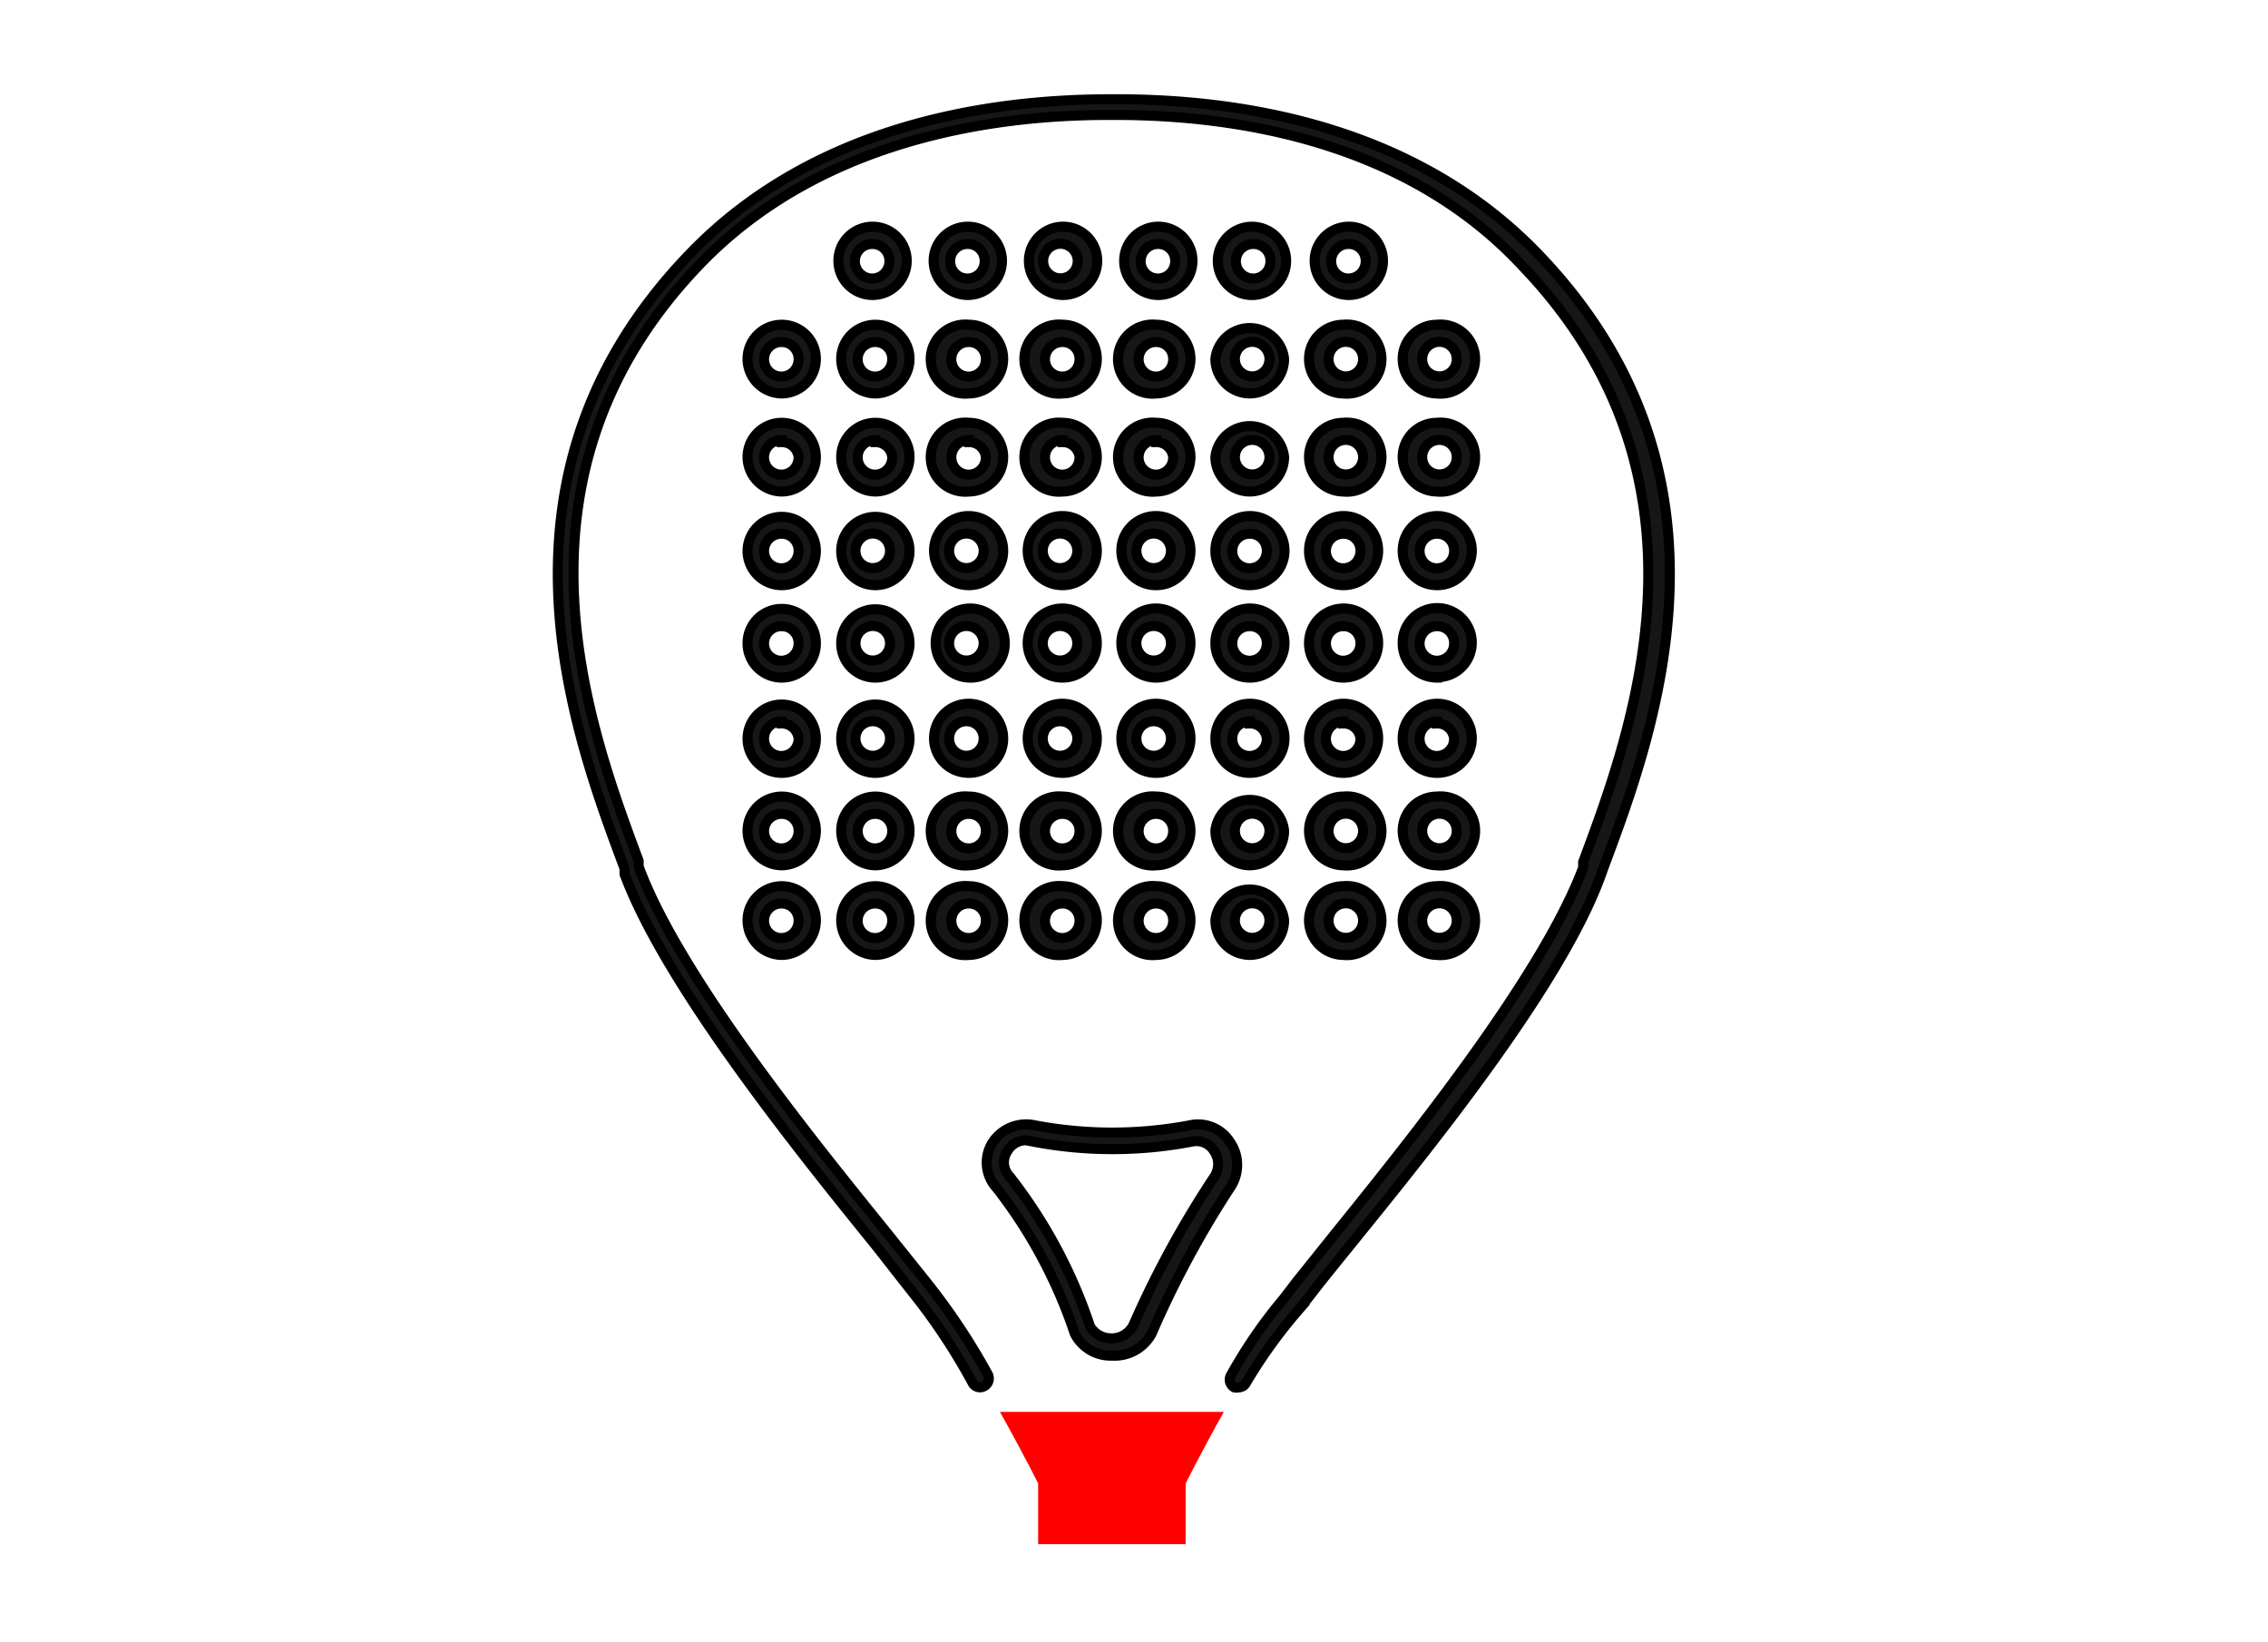 <svg id="info" xmlns="http://www.w3.org/2000/svg" viewBox="0 0 56.43 40.85"><defs><style>.cls-1{fill:#161616;stroke:#000;stroke-miterlimit:10;stroke-width:0.25px;}.cls-2{fill:red;}</style></defs><title>web_kfit_padel_2</title><path class="cls-1" d="M30.81,34.52a.19.19,0,0,1-.1,0,.22.22,0,0,1-.09-.29,12.05,12.05,0,0,1,1.32-1.92l.33-.43.93-1.16c1.8-2.23,5.17-6.4,6.19-9.13l0-.14c1.24-3.33,3.56-9.54-1.51-14.83C35,3.52,30.78,2.86,27.75,2.86h-.17c-3,0-7.24.66-10.18,3.73-5.07,5.29-2.75,11.5-1.51,14.83l0,.14c1,2.73,4.38,6.89,6.19,9.13l.93,1.16a16,16,0,0,1,1.57,2.35.22.22,0,0,1-.09.29.21.21,0,0,1-.29-.08,15.07,15.07,0,0,0-1.53-2.3L21.8,31c-1.83-2.26-5.22-6.45-6.26-9.25l0-.14c-1.28-3.42-3.66-9.79,1.6-15.27,3.05-3.19,7.37-3.87,10.49-3.87h.17c3.12,0,7.44.68,10.49,3.87,5.25,5.48,2.88,11.85,1.6,15.27l-.05.14c-1,2.8-4.44,7-6.26,9.25-.38.47-.7.86-.92,1.15l-.34.43A12.37,12.37,0,0,0,31,34.41.21.21,0,0,1,30.81,34.52Z"/><path class="cls-1" d="M19.45,23.76a.86.86,0,0,1-.85-.86.85.85,0,1,1,1.7,0A.86.86,0,0,1,19.45,23.76Zm0-1.28a.43.43,0,1,0,.42.42A.42.42,0,0,0,19.45,22.48Z"/><path class="cls-1" d="M19.45,21.53a.86.86,0,0,1-.85-.86.85.85,0,0,1,1.7,0A.86.86,0,0,1,19.45,21.53Zm0-1.28a.43.43,0,1,0,.42.42A.42.42,0,0,0,19.45,20.25Z"/><path class="cls-1" d="M19.45,19.23a.85.85,0,0,1-.85-.85.85.85,0,1,1,1.7,0A.85.85,0,0,1,19.45,19.23Zm0-1.28a.43.43,0,1,0,.42.43A.42.42,0,0,0,19.45,18Z"/><path class="cls-1" d="M19.45,16.86A.85.85,0,0,1,18.6,16a.85.85,0,1,1,1.7,0A.85.85,0,0,1,19.45,16.86Zm0-1.28a.43.43,0,1,0,.42.43A.42.42,0,0,0,19.45,15.58Z"/><path class="cls-1" d="M19.45,14.56a.85.85,0,0,1-.85-.85.85.85,0,1,1,1.7,0A.85.85,0,0,1,19.45,14.56Zm0-1.28a.43.43,0,1,0,.42.43A.42.42,0,0,0,19.45,13.28Z"/><path class="cls-1" d="M19.45,12.23a.86.86,0,0,1-.85-.86.85.85,0,1,1,1.7,0A.86.86,0,0,1,19.45,12.23Zm0-1.28a.43.43,0,1,0,.42.42A.42.42,0,0,0,19.45,11Z"/><path class="cls-1" d="M19.45,9.79a.86.86,0,0,1-.85-.86.85.85,0,1,1,1.7,0A.86.86,0,0,1,19.45,9.79Zm0-1.28a.43.43,0,1,0,.42.42A.42.42,0,0,0,19.45,8.51Z"/><path class="cls-1" d="M21.71,7.34a.85.85,0,1,1,0-1.7.85.85,0,0,1,0,1.7Zm0-1.27a.43.43,0,1,0,.42.42A.42.42,0,0,0,21.71,6.07Z"/><path class="cls-1" d="M21.78,23.76a.86.86,0,0,1-.85-.86.85.85,0,0,1,1.7,0A.86.86,0,0,1,21.78,23.76Zm0-1.28a.43.43,0,1,0,.42.42A.42.42,0,0,0,21.78,22.48Z"/><path class="cls-1" d="M21.78,21.53a.86.86,0,0,1-.85-.86.85.85,0,0,1,1.7,0A.86.86,0,0,1,21.78,21.53Zm0-1.28a.43.43,0,1,0,.42.42A.42.42,0,0,0,21.78,20.25Z"/><path class="cls-1" d="M21.78,19.23a.85.85,0,0,1-.85-.85.85.85,0,1,1,1.7,0A.85.85,0,0,1,21.78,19.23Zm0-1.28a.43.43,0,1,0,0,.85.43.43,0,0,0,0-.85Z"/><path class="cls-1" d="M21.78,16.86a.85.85,0,0,1-.85-.85.85.85,0,1,1,1.7,0A.85.85,0,0,1,21.78,16.86Zm0-1.28a.43.43,0,1,0,0,.85.43.43,0,0,0,0-.85Z"/><path class="cls-1" d="M21.78,14.56a.85.85,0,0,1-.85-.85.85.85,0,1,1,1.7,0A.85.85,0,0,1,21.78,14.56Zm0-1.28a.43.43,0,1,0,0,.85.43.43,0,0,0,0-.85Z"/><path class="cls-1" d="M21.78,12.23a.86.86,0,0,1-.85-.86.85.85,0,1,1,1.7,0A.86.86,0,0,1,21.78,12.23Zm0-1.28a.43.43,0,1,0,.42.42A.42.42,0,0,0,21.78,11Z"/><path class="cls-1" d="M21.78,9.79a.86.86,0,0,1-.85-.86.85.85,0,0,1,1.7,0A.86.86,0,0,1,21.78,9.79Zm0-1.28a.43.43,0,1,0,.42.42A.42.42,0,0,0,21.78,8.51Z"/><path class="cls-1" d="M28.82,7.34a.85.85,0,1,1,.85-.85A.85.85,0,0,1,28.82,7.34Zm0-1.27a.43.43,0,1,0,.42.42A.42.42,0,0,0,28.82,6.07Z"/><path class="cls-1" d="M28.77,9.79a.86.86,0,1,1,0-1.71.85.85,0,0,1,.85.85A.86.86,0,0,1,28.77,9.79Zm0-1.28a.43.43,0,1,0,.42.42A.42.42,0,0,0,28.77,8.51Z"/><path class="cls-1" d="M28.77,12.23a.86.86,0,1,1,0-1.71.85.85,0,0,1,.85.85A.86.86,0,0,1,28.77,12.23Zm0-1.28a.43.43,0,1,0,.42.42A.42.42,0,0,0,28.77,11Z"/><path class="cls-1" d="M28.77,14.56a.86.86,0,1,1,.85-.85A.85.85,0,0,1,28.77,14.56Zm0-1.28a.43.43,0,1,0,0,.85.43.43,0,0,0,0-.85Z"/><path class="cls-1" d="M28.77,16.86a.86.86,0,1,1,.85-.85A.85.85,0,0,1,28.77,16.86Zm0-1.28a.43.43,0,1,0,0,.85.43.43,0,0,0,0-.85Z"/><path class="cls-1" d="M28.77,19.23a.86.86,0,1,1,.85-.85A.85.85,0,0,1,28.77,19.23Zm0-1.28a.43.43,0,1,0,0,.85.43.43,0,0,0,0-.85Z"/><path class="cls-1" d="M28.77,21.53a.86.86,0,1,1,0-1.71.85.85,0,0,1,.85.85A.86.86,0,0,1,28.77,21.53Zm0-1.28a.43.43,0,1,0,.42.42A.42.42,0,0,0,28.77,20.25Z"/><path class="cls-1" d="M28.77,23.76a.86.86,0,1,1,0-1.71.85.85,0,0,1,.85.85A.86.86,0,0,1,28.77,23.76Zm0-1.28a.43.43,0,1,0,.42.42A.42.42,0,0,0,28.77,22.48Z"/><path class="cls-1" d="M26.45,7.34a.85.85,0,1,1,.85-.85A.85.85,0,0,1,26.45,7.34Zm0-1.27a.43.43,0,1,0,0,.85.43.43,0,0,0,0-.85Z"/><path class="cls-1" d="M26.44,9.79a.86.86,0,1,1,0-1.71.85.85,0,0,1,.85.85A.86.86,0,0,1,26.44,9.79Zm0-1.28a.43.43,0,1,0,.42.42A.42.42,0,0,0,26.44,8.51Z"/><path class="cls-1" d="M26.44,12.23a.86.86,0,1,1,0-1.71.85.85,0,0,1,.85.85A.86.86,0,0,1,26.44,12.23Zm0-1.28a.43.43,0,1,0,.42.42A.42.42,0,0,0,26.44,11Z"/><path class="cls-1" d="M26.44,14.56a.86.86,0,1,1,.85-.85A.85.85,0,0,1,26.44,14.56Zm0-1.28a.43.43,0,1,0,0,.85.43.43,0,0,0,0-.85Z"/><path class="cls-1" d="M26.44,16.86a.86.86,0,1,1,.85-.85A.85.85,0,0,1,26.44,16.86Zm0-1.28a.43.43,0,1,0,0,.85.43.43,0,0,0,0-.85Z"/><path class="cls-1" d="M26.44,19.23a.86.86,0,1,1,.85-.85A.85.85,0,0,1,26.44,19.23Zm0-1.28a.43.43,0,1,0,0,.85.43.43,0,0,0,0-.85Z"/><path class="cls-1" d="M26.44,21.53a.86.86,0,1,1,0-1.71.85.85,0,0,1,.85.85A.86.86,0,0,1,26.44,21.53Zm0-1.28a.43.43,0,1,0,.42.42A.42.42,0,0,0,26.44,20.25Z"/><path class="cls-1" d="M26.44,23.76a.86.86,0,1,1,0-1.71.85.85,0,0,1,.85.85A.86.86,0,0,1,26.44,23.76Zm0-1.28a.43.43,0,1,0,.42.42A.42.42,0,0,0,26.44,22.48Z"/><path class="cls-1" d="M24.08,7.34a.85.85,0,1,1,.85-.85A.85.85,0,0,1,24.08,7.34Zm0-1.27a.43.43,0,1,0,.42.42A.42.42,0,0,0,24.08,6.07Z"/><path class="cls-1" d="M24.11,23.76a.86.86,0,1,1,0-1.71.85.85,0,0,1,.85.85A.86.86,0,0,1,24.11,23.76Zm0-1.28a.43.43,0,1,0,.42.42A.42.42,0,0,0,24.11,22.48Z"/><path class="cls-1" d="M24.11,21.53a.86.86,0,1,1,0-1.71.85.85,0,0,1,.85.85A.86.86,0,0,1,24.11,21.53Zm0-1.28a.43.43,0,1,0,.42.42A.42.42,0,0,0,24.11,20.25Z"/><path class="cls-1" d="M24.11,19.23a.86.86,0,1,1,.85-.85A.85.85,0,0,1,24.11,19.23Zm0-1.28a.43.43,0,1,0,0,.85.43.43,0,0,0,0-.85Z"/><path class="cls-1" d="M24.11,16.86A.86.86,0,1,1,25,16,.85.85,0,0,1,24.11,16.86Zm0-1.28a.43.43,0,1,0,0,.85.43.43,0,0,0,0-.85Z"/><path class="cls-1" d="M24.11,14.56a.86.86,0,1,1,.85-.85A.85.85,0,0,1,24.11,14.56Zm0-1.28a.43.43,0,1,0,0,.85.43.43,0,0,0,0-.85Z"/><path class="cls-1" d="M24.11,12.23a.86.86,0,1,1,0-1.71.85.85,0,0,1,.85.85A.86.86,0,0,1,24.11,12.23Zm0-1.28a.43.43,0,1,0,.42.42A.42.42,0,0,0,24.11,11Z"/><path class="cls-1" d="M24.11,9.79a.86.86,0,1,1,0-1.71.85.85,0,0,1,.85.85A.86.86,0,0,1,24.11,9.79Zm0-1.28a.43.43,0,1,0,.42.42A.42.42,0,0,0,24.11,8.51Z"/><path class="cls-1" d="M27.67,33.73a1,1,0,0,1-.93-.55,12.14,12.14,0,0,0-1.94-3.62.93.93,0,0,1-.1-1.14A1,1,0,0,1,25.75,28a10.38,10.38,0,0,0,3.85,0,.94.94,0,0,1,1,.41,1,1,0,0,1,0,1.15,24.24,24.24,0,0,0-1.95,3.63A1.05,1.05,0,0,1,27.67,33.73Zm-2.15-5.36a.54.54,0,0,0-.46.28.5.5,0,0,0,.06.62,12.36,12.36,0,0,1,2,3.73.61.61,0,0,0,.54.3.6.6,0,0,0,.54-.33,24.43,24.43,0,0,1,2-3.67h0a.57.57,0,0,0,0-.67.51.51,0,0,0-.52-.23,10.51,10.51,0,0,1-4,0Z"/><path class="cls-1" d="M31.09,23.76a.86.86,0,0,1-.85-.86.86.86,0,0,1,1.71,0A.86.86,0,0,1,31.09,23.76Zm0-1.28a.43.43,0,0,0,0,.85.43.43,0,1,0,0-.85Z"/><path class="cls-1" d="M31.09,21.53a.86.86,0,0,1-.85-.86.86.86,0,0,1,1.71,0A.86.86,0,0,1,31.09,21.53Zm0-1.28a.43.43,0,0,0,0,.85.43.43,0,1,0,0-.85Z"/><path class="cls-1" d="M31.09,19.23a.85.85,0,0,1-.85-.85.86.86,0,1,1,.85.85Zm0-1.28a.43.43,0,1,0,.43.43A.42.42,0,0,0,31.09,18Z"/><path class="cls-1" d="M31.09,16.86a.85.85,0,0,1-.85-.85.86.86,0,1,1,.85.85Zm0-1.28a.43.43,0,1,0,.43.43A.42.42,0,0,0,31.09,15.58Z"/><path class="cls-1" d="M31.09,14.56a.85.85,0,0,1-.85-.85.86.86,0,1,1,.85.85Zm0-1.28a.43.43,0,1,0,.43.43A.42.42,0,0,0,31.09,13.28Z"/><path class="cls-1" d="M31.09,12.23a.86.86,0,0,1-.85-.86.86.86,0,0,1,1.71,0A.86.86,0,0,1,31.09,12.23Zm0-1.28a.43.43,0,0,0,0,.85.43.43,0,1,0,0-.85Z"/><path class="cls-1" d="M31.09,9.79a.86.86,0,0,1-.85-.86.86.86,0,0,1,1.71,0A.86.86,0,0,1,31.09,9.79Zm0-1.28a.43.43,0,0,0,0,.85.43.43,0,1,0,0-.85Z"/><path class="cls-1" d="M31.19,7.34A.85.85,0,1,1,32,6.49.85.85,0,0,1,31.19,7.34Zm0-1.27a.43.43,0,1,0,.42.42A.42.42,0,0,0,31.19,6.07Z"/><path class="cls-1" d="M33.42,23.76a.86.86,0,0,1-.85-.86.85.85,0,0,1,.85-.85.86.86,0,1,1,0,1.71Zm0-1.28a.43.43,0,0,0,0,.85.43.43,0,1,0,0-.85Z"/><path class="cls-1" d="M33.42,21.53a.86.86,0,0,1-.85-.86.85.85,0,0,1,.85-.85.86.86,0,1,1,0,1.71Zm0-1.28a.43.43,0,0,0,0,.85.43.43,0,1,0,0-.85Z"/><path class="cls-1" d="M33.42,19.23a.85.85,0,0,1-.85-.85.86.86,0,1,1,.85.85Zm0-1.28a.43.43,0,1,0,.43.43A.42.42,0,0,0,33.42,18Z"/><path class="cls-1" d="M33.42,16.86a.85.85,0,0,1-.85-.85.86.86,0,1,1,.85.85Zm0-1.28a.43.43,0,1,0,.43.43A.42.42,0,0,0,33.42,15.58Z"/><path class="cls-1" d="M33.42,14.56a.85.85,0,0,1-.85-.85.86.86,0,1,1,.85.85Zm0-1.28a.43.43,0,1,0,.43.43A.42.42,0,0,0,33.42,13.28Z"/><path class="cls-1" d="M33.42,12.23a.86.86,0,0,1-.85-.86.85.85,0,0,1,.85-.85.86.86,0,1,1,0,1.71Zm0-1.28a.43.43,0,0,0,0,.85.43.43,0,1,0,0-.85Z"/><path class="cls-1" d="M33.42,9.79a.86.86,0,0,1-.85-.86.85.85,0,0,1,.85-.85.86.86,0,1,1,0,1.71Zm0-1.28a.43.43,0,0,0,0,.85.43.43,0,1,0,0-.85Z"/><path class="cls-1" d="M33.56,7.34a.85.85,0,1,1,.85-.85A.85.85,0,0,1,33.56,7.34Zm0-1.27a.43.43,0,1,0,.42.42A.42.42,0,0,0,33.56,6.07Z"/><path class="cls-1" d="M35.75,23.76a.86.86,0,0,1-.85-.86.85.85,0,0,1,.85-.85.86.86,0,1,1,0,1.71Zm0-1.28a.43.43,0,0,0,0,.85.43.43,0,1,0,0-.85Z"/><path class="cls-1" d="M35.75,21.53a.86.86,0,0,1-.85-.86.85.85,0,0,1,.85-.85.86.86,0,1,1,0,1.71Zm0-1.28a.43.43,0,0,0,0,.85.43.43,0,1,0,0-.85Z"/><path class="cls-1" d="M35.75,19.23a.85.85,0,0,1-.85-.85.86.86,0,1,1,.85.85Zm0-1.28a.43.43,0,1,0,.43.43A.42.42,0,0,0,35.75,18Z"/><path class="cls-1" d="M35.75,16.86A.85.85,0,0,1,34.9,16a.86.86,0,1,1,.85.85Zm0-1.28a.43.43,0,1,0,.43.43A.42.42,0,0,0,35.75,15.58Z"/><path class="cls-1" d="M35.75,14.56a.85.85,0,0,1-.85-.85.86.86,0,1,1,.85.85Zm0-1.28a.43.43,0,1,0,.43.43A.42.42,0,0,0,35.75,13.28Z"/><path class="cls-1" d="M35.75,12.23a.86.86,0,0,1-.85-.86.85.85,0,0,1,.85-.85.86.86,0,1,1,0,1.71Zm0-1.28a.43.43,0,0,0,0,.85.43.43,0,1,0,0-.85Z"/><path class="cls-1" d="M35.75,9.79a.86.86,0,0,1-.85-.86.85.85,0,0,1,.85-.85.86.86,0,1,1,0,1.71Zm0-1.28a.43.43,0,0,0,0,.85.43.43,0,1,0,0-.85Z"/><path class="cls-2" d="M24.88,35.13c.56,1,.95,1.78.95,1.78v1.51H29.5V36.91s.39-.78.95-1.78Z"/></svg>